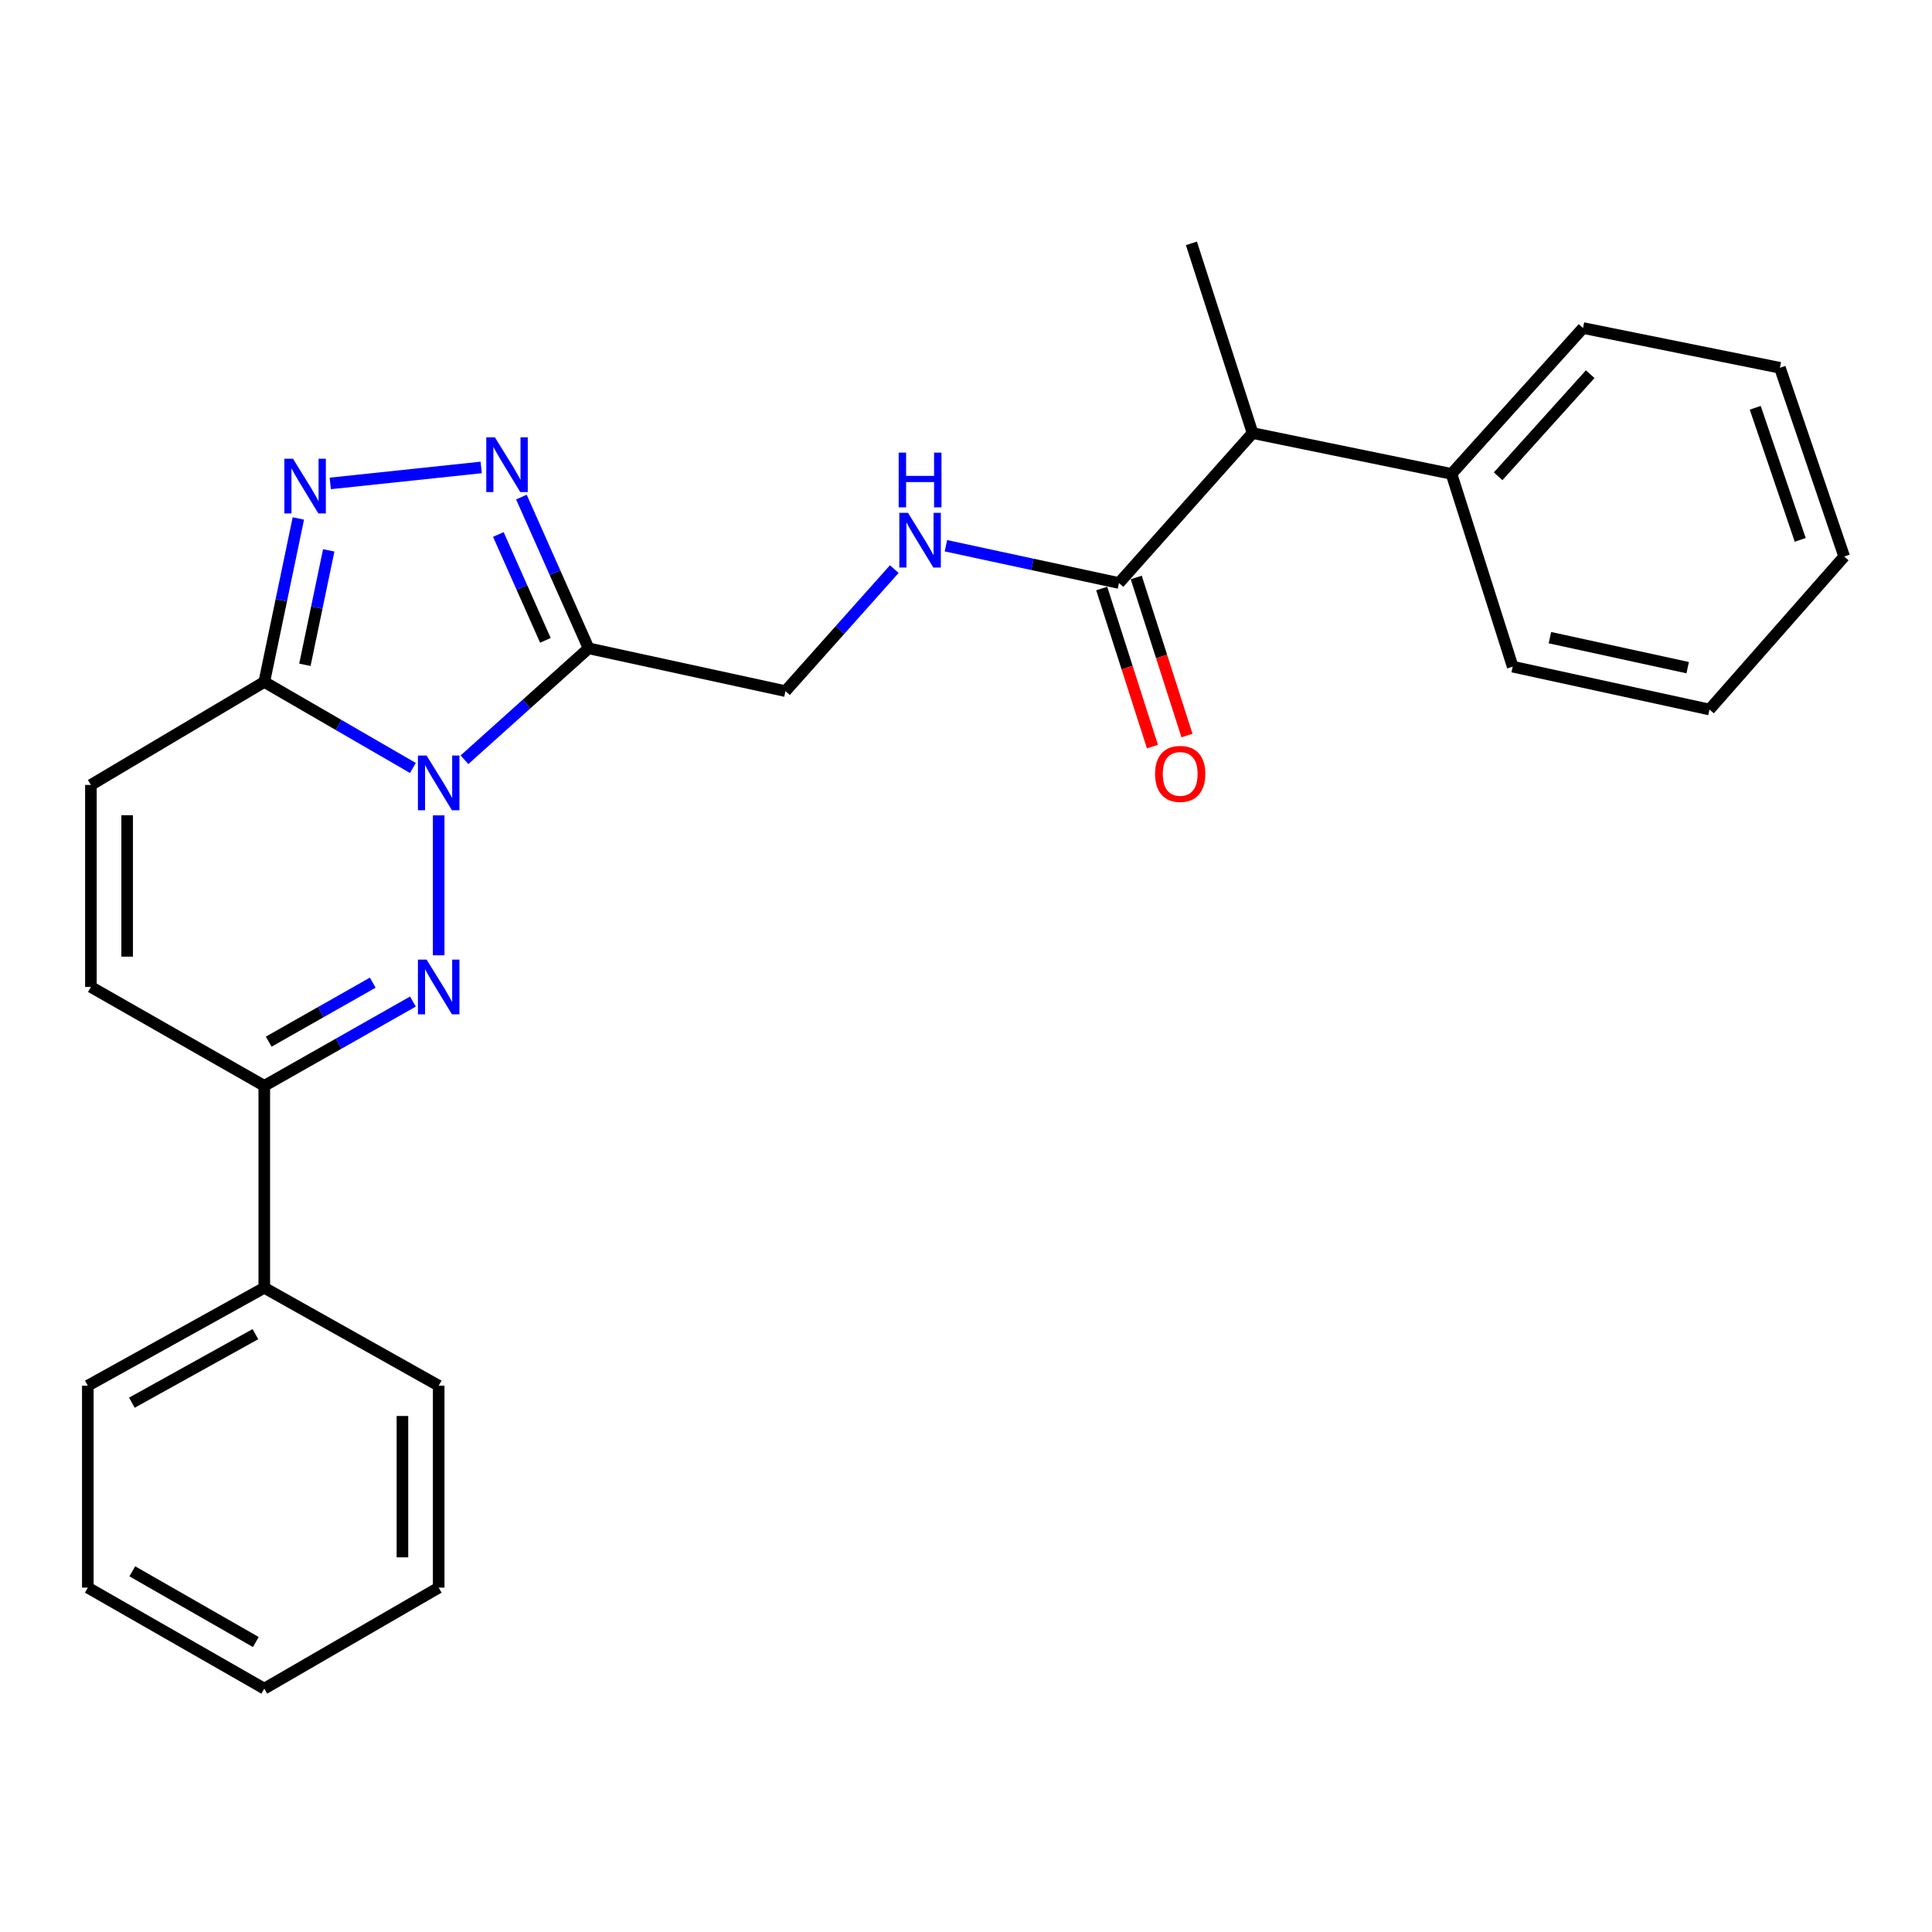 <?xml version='1.0' encoding='iso-8859-1'?>
<svg version='1.1' baseProfile='full'
              xmlns='http://www.w3.org/2000/svg'
                      xmlns:rdkit='http://www.rdkit.org/xml'
                      xmlns:xlink='http://www.w3.org/1999/xlink'
                  xml:space='preserve'
width='1000px' height='1000px' viewBox='0 0 1000 1000'>
<!-- END OF HEADER -->
<rect style='opacity:1.0;fill:#FFFFFF;stroke:none' width='1000' height='1000' x='0' y='0'> </rect>
<path class='bond-0' d='M 227.062,422.03 L 227.062,494.461' style='fill:none;fill-rule:evenodd;stroke:#0000FF;stroke-width:6px;stroke-linecap:butt;stroke-linejoin:miter;stroke-opacity:1' />
<path class='bond-1' d='M 240.409,393.249 L 272.536,364.411' style='fill:none;fill-rule:evenodd;stroke:#0000FF;stroke-width:6px;stroke-linecap:butt;stroke-linejoin:miter;stroke-opacity:1' />
<path class='bond-1' d='M 272.536,364.411 L 304.663,335.572' style='fill:none;fill-rule:evenodd;stroke:#000000;stroke-width:6px;stroke-linecap:butt;stroke-linejoin:miter;stroke-opacity:1' />
<path class='bond-2' d='M 213.715,397.502 L 175.255,375.237' style='fill:none;fill-rule:evenodd;stroke:#0000FF;stroke-width:6px;stroke-linecap:butt;stroke-linejoin:miter;stroke-opacity:1' />
<path class='bond-2' d='M 175.255,375.237 L 136.795,352.971' style='fill:none;fill-rule:evenodd;stroke:#000000;stroke-width:6px;stroke-linecap:butt;stroke-linejoin:miter;stroke-opacity:1' />
<path class='bond-5' d='M 213.728,518.403 L 175.262,540.215' style='fill:none;fill-rule:evenodd;stroke:#0000FF;stroke-width:6px;stroke-linecap:butt;stroke-linejoin:miter;stroke-opacity:1' />
<path class='bond-5' d='M 175.262,540.215 L 136.795,562.027' style='fill:none;fill-rule:evenodd;stroke:#000000;stroke-width:6px;stroke-linecap:butt;stroke-linejoin:miter;stroke-opacity:1' />
<path class='bond-5' d='M 192.932,508.623 L 166.006,523.892' style='fill:none;fill-rule:evenodd;stroke:#0000FF;stroke-width:6px;stroke-linecap:butt;stroke-linejoin:miter;stroke-opacity:1' />
<path class='bond-5' d='M 166.006,523.892 L 139.079,539.16' style='fill:none;fill-rule:evenodd;stroke:#000000;stroke-width:6px;stroke-linecap:butt;stroke-linejoin:miter;stroke-opacity:1' />
<path class='bond-3' d='M 304.663,335.572 L 287.272,296.432' style='fill:none;fill-rule:evenodd;stroke:#000000;stroke-width:6px;stroke-linecap:butt;stroke-linejoin:miter;stroke-opacity:1' />
<path class='bond-3' d='M 287.272,296.432 L 269.88,257.291' style='fill:none;fill-rule:evenodd;stroke:#0000FF;stroke-width:6px;stroke-linecap:butt;stroke-linejoin:miter;stroke-opacity:1' />
<path class='bond-3' d='M 282.298,331.449 L 270.124,304.051' style='fill:none;fill-rule:evenodd;stroke:#000000;stroke-width:6px;stroke-linecap:butt;stroke-linejoin:miter;stroke-opacity:1' />
<path class='bond-3' d='M 270.124,304.051 L 257.95,276.652' style='fill:none;fill-rule:evenodd;stroke:#0000FF;stroke-width:6px;stroke-linecap:butt;stroke-linejoin:miter;stroke-opacity:1' />
<path class='bond-10' d='M 304.663,335.572 L 406.554,357.725' style='fill:none;fill-rule:evenodd;stroke:#000000;stroke-width:6px;stroke-linecap:butt;stroke-linejoin:miter;stroke-opacity:1' />
<path class='bond-4' d='M 136.795,352.971 L 145.611,310.661' style='fill:none;fill-rule:evenodd;stroke:#000000;stroke-width:6px;stroke-linecap:butt;stroke-linejoin:miter;stroke-opacity:1' />
<path class='bond-4' d='M 145.611,310.661 L 154.426,268.35' style='fill:none;fill-rule:evenodd;stroke:#0000FF;stroke-width:6px;stroke-linecap:butt;stroke-linejoin:miter;stroke-opacity:1' />
<path class='bond-4' d='M 157.81,344.105 L 163.98,314.488' style='fill:none;fill-rule:evenodd;stroke:#000000;stroke-width:6px;stroke-linecap:butt;stroke-linejoin:miter;stroke-opacity:1' />
<path class='bond-4' d='M 163.98,314.488 L 170.151,284.871' style='fill:none;fill-rule:evenodd;stroke:#0000FF;stroke-width:6px;stroke-linecap:butt;stroke-linejoin:miter;stroke-opacity:1' />
<path class='bond-6' d='M 136.795,352.971 L 47.05,406.283' style='fill:none;fill-rule:evenodd;stroke:#000000;stroke-width:6px;stroke-linecap:butt;stroke-linejoin:miter;stroke-opacity:1' />
<path class='bond-26' d='M 249.065,241.947 L 170.947,250.221' style='fill:none;fill-rule:evenodd;stroke:#0000FF;stroke-width:6px;stroke-linecap:butt;stroke-linejoin:miter;stroke-opacity:1' />
<path class='bond-13' d='M 136.795,562.027 L 136.795,666.544' style='fill:none;fill-rule:evenodd;stroke:#000000;stroke-width:6px;stroke-linecap:butt;stroke-linejoin:miter;stroke-opacity:1' />
<path class='bond-27' d='M 136.795,562.027 L 47.05,510.842' style='fill:none;fill-rule:evenodd;stroke:#000000;stroke-width:6px;stroke-linecap:butt;stroke-linejoin:miter;stroke-opacity:1' />
<path class='bond-8' d='M 47.05,406.283 L 47.05,510.842' style='fill:none;fill-rule:evenodd;stroke:#000000;stroke-width:6px;stroke-linecap:butt;stroke-linejoin:miter;stroke-opacity:1' />
<path class='bond-8' d='M 65.814,421.966 L 65.814,495.158' style='fill:none;fill-rule:evenodd;stroke:#000000;stroke-width:6px;stroke-linecap:butt;stroke-linejoin:miter;stroke-opacity:1' />
<path class='bond-7' d='M 579.186,301.765 L 534.395,292.119' style='fill:none;fill-rule:evenodd;stroke:#000000;stroke-width:6px;stroke-linecap:butt;stroke-linejoin:miter;stroke-opacity:1' />
<path class='bond-7' d='M 534.395,292.119 L 489.605,282.472' style='fill:none;fill-rule:evenodd;stroke:#0000FF;stroke-width:6px;stroke-linecap:butt;stroke-linejoin:miter;stroke-opacity:1' />
<path class='bond-11' d='M 579.186,301.765 L 648.332,224.154' style='fill:none;fill-rule:evenodd;stroke:#000000;stroke-width:6px;stroke-linecap:butt;stroke-linejoin:miter;stroke-opacity:1' />
<path class='bond-12' d='M 570.252,304.632 L 583.379,345.537' style='fill:none;fill-rule:evenodd;stroke:#000000;stroke-width:6px;stroke-linecap:butt;stroke-linejoin:miter;stroke-opacity:1' />
<path class='bond-12' d='M 583.379,345.537 L 596.505,386.441' style='fill:none;fill-rule:evenodd;stroke:#FF0000;stroke-width:6px;stroke-linecap:butt;stroke-linejoin:miter;stroke-opacity:1' />
<path class='bond-12' d='M 588.119,298.898 L 601.246,339.803' style='fill:none;fill-rule:evenodd;stroke:#000000;stroke-width:6px;stroke-linecap:butt;stroke-linejoin:miter;stroke-opacity:1' />
<path class='bond-12' d='M 601.246,339.803 L 614.372,380.708' style='fill:none;fill-rule:evenodd;stroke:#FF0000;stroke-width:6px;stroke-linecap:butt;stroke-linejoin:miter;stroke-opacity:1' />
<path class='bond-9' d='M 462.875,294.57 L 434.714,326.147' style='fill:none;fill-rule:evenodd;stroke:#0000FF;stroke-width:6px;stroke-linecap:butt;stroke-linejoin:miter;stroke-opacity:1' />
<path class='bond-9' d='M 434.714,326.147 L 406.554,357.725' style='fill:none;fill-rule:evenodd;stroke:#000000;stroke-width:6px;stroke-linecap:butt;stroke-linejoin:miter;stroke-opacity:1' />
<path class='bond-14' d='M 648.332,224.154 L 751.286,245.284' style='fill:none;fill-rule:evenodd;stroke:#000000;stroke-width:6px;stroke-linecap:butt;stroke-linejoin:miter;stroke-opacity:1' />
<path class='bond-15' d='M 648.332,224.154 L 616.673,125.964' style='fill:none;fill-rule:evenodd;stroke:#000000;stroke-width:6px;stroke-linecap:butt;stroke-linejoin:miter;stroke-opacity:1' />
<path class='bond-16' d='M 136.795,666.544 L 45.455,717.229' style='fill:none;fill-rule:evenodd;stroke:#000000;stroke-width:6px;stroke-linecap:butt;stroke-linejoin:miter;stroke-opacity:1' />
<path class='bond-16' d='M 132.199,690.554 L 68.26,726.033' style='fill:none;fill-rule:evenodd;stroke:#000000;stroke-width:6px;stroke-linecap:butt;stroke-linejoin:miter;stroke-opacity:1' />
<path class='bond-17' d='M 136.795,666.544 L 227.062,717.229' style='fill:none;fill-rule:evenodd;stroke:#000000;stroke-width:6px;stroke-linecap:butt;stroke-linejoin:miter;stroke-opacity:1' />
<path class='bond-18' d='M 751.286,245.284 L 819.369,169.789' style='fill:none;fill-rule:evenodd;stroke:#000000;stroke-width:6px;stroke-linecap:butt;stroke-linejoin:miter;stroke-opacity:1' />
<path class='bond-18' d='M 775.433,246.527 L 823.091,193.68' style='fill:none;fill-rule:evenodd;stroke:#000000;stroke-width:6px;stroke-linecap:butt;stroke-linejoin:miter;stroke-opacity:1' />
<path class='bond-19' d='M 751.286,245.284 L 782.966,345.059' style='fill:none;fill-rule:evenodd;stroke:#000000;stroke-width:6px;stroke-linecap:butt;stroke-linejoin:miter;stroke-opacity:1' />
<path class='bond-21' d='M 45.455,717.229 L 45.455,821.756' style='fill:none;fill-rule:evenodd;stroke:#000000;stroke-width:6px;stroke-linecap:butt;stroke-linejoin:miter;stroke-opacity:1' />
<path class='bond-20' d='M 227.062,717.229 L 227.062,821.756' style='fill:none;fill-rule:evenodd;stroke:#000000;stroke-width:6px;stroke-linecap:butt;stroke-linejoin:miter;stroke-opacity:1' />
<path class='bond-20' d='M 208.298,732.908 L 208.298,806.077' style='fill:none;fill-rule:evenodd;stroke:#000000;stroke-width:6px;stroke-linecap:butt;stroke-linejoin:miter;stroke-opacity:1' />
<path class='bond-23' d='M 819.369,169.789 L 921.28,190.367' style='fill:none;fill-rule:evenodd;stroke:#000000;stroke-width:6px;stroke-linecap:butt;stroke-linejoin:miter;stroke-opacity:1' />
<path class='bond-22' d='M 782.966,345.059 L 884.825,367.242' style='fill:none;fill-rule:evenodd;stroke:#000000;stroke-width:6px;stroke-linecap:butt;stroke-linejoin:miter;stroke-opacity:1' />
<path class='bond-22' d='M 802.238,330.052 L 873.54,345.58' style='fill:none;fill-rule:evenodd;stroke:#000000;stroke-width:6px;stroke-linecap:butt;stroke-linejoin:miter;stroke-opacity:1' />
<path class='bond-24' d='M 227.062,821.756 L 136.795,874.036' style='fill:none;fill-rule:evenodd;stroke:#000000;stroke-width:6px;stroke-linecap:butt;stroke-linejoin:miter;stroke-opacity:1' />
<path class='bond-28' d='M 45.455,821.756 L 136.795,874.036' style='fill:none;fill-rule:evenodd;stroke:#000000;stroke-width:6px;stroke-linecap:butt;stroke-linejoin:miter;stroke-opacity:1' />
<path class='bond-28' d='M 68.477,813.313 L 132.415,849.909' style='fill:none;fill-rule:evenodd;stroke:#000000;stroke-width:6px;stroke-linecap:butt;stroke-linejoin:miter;stroke-opacity:1' />
<path class='bond-25' d='M 884.825,367.242 L 954.545,288.046' style='fill:none;fill-rule:evenodd;stroke:#000000;stroke-width:6px;stroke-linecap:butt;stroke-linejoin:miter;stroke-opacity:1' />
<path class='bond-29' d='M 921.28,190.367 L 954.545,288.046' style='fill:none;fill-rule:evenodd;stroke:#000000;stroke-width:6px;stroke-linecap:butt;stroke-linejoin:miter;stroke-opacity:1' />
<path class='bond-29' d='M 908.508,211.068 L 931.793,279.444' style='fill:none;fill-rule:evenodd;stroke:#000000;stroke-width:6px;stroke-linecap:butt;stroke-linejoin:miter;stroke-opacity:1' />
<path  class='atom-0' d='M 220.802 391.07
L 230.082 406.07
Q 231.002 407.55, 232.482 410.23
Q 233.962 412.91, 234.042 413.07
L 234.042 391.07
L 237.802 391.07
L 237.802 419.39
L 233.922 419.39
L 223.962 402.99
Q 222.802 401.07, 221.562 398.87
Q 220.362 396.67, 220.002 395.99
L 220.002 419.39
L 216.322 419.39
L 216.322 391.07
L 220.802 391.07
' fill='#0000FF'/>
<path  class='atom-1' d='M 220.802 496.682
L 230.082 511.682
Q 231.002 513.162, 232.482 515.842
Q 233.962 518.522, 234.042 518.682
L 234.042 496.682
L 237.802 496.682
L 237.802 525.002
L 233.922 525.002
L 223.962 508.602
Q 222.802 506.682, 221.562 504.482
Q 220.362 502.282, 220.002 501.602
L 220.002 525.002
L 216.322 525.002
L 216.322 496.682
L 220.802 496.682
' fill='#0000FF'/>
<path  class='atom-4' d='M 256.173 226.371
L 265.453 241.371
Q 266.373 242.851, 267.853 245.531
Q 269.333 248.211, 269.413 248.371
L 269.413 226.371
L 273.173 226.371
L 273.173 254.691
L 269.293 254.691
L 259.333 238.291
Q 258.173 236.371, 256.933 234.171
Q 255.733 231.971, 255.373 231.291
L 255.373 254.691
L 251.693 254.691
L 251.693 226.371
L 256.173 226.371
' fill='#0000FF'/>
<path  class='atom-5' d='M 151.656 237.442
L 160.936 252.442
Q 161.856 253.922, 163.336 256.602
Q 164.816 259.282, 164.896 259.442
L 164.896 237.442
L 168.656 237.442
L 168.656 265.762
L 164.776 265.762
L 154.816 249.362
Q 153.656 247.442, 152.416 245.242
Q 151.216 243.042, 150.856 242.362
L 150.856 265.762
L 147.176 265.762
L 147.176 237.442
L 151.656 237.442
' fill='#0000FF'/>
<path  class='atom-10' d='M 469.972 265.432
L 479.252 280.432
Q 480.172 281.912, 481.652 284.592
Q 483.132 287.272, 483.212 287.432
L 483.212 265.432
L 486.972 265.432
L 486.972 293.752
L 483.092 293.752
L 473.132 277.352
Q 471.972 275.432, 470.732 273.232
Q 469.532 271.032, 469.172 270.352
L 469.172 293.752
L 465.492 293.752
L 465.492 265.432
L 469.972 265.432
' fill='#0000FF'/>
<path  class='atom-10' d='M 465.152 234.28
L 468.992 234.28
L 468.992 246.32
L 483.472 246.32
L 483.472 234.28
L 487.312 234.28
L 487.312 262.6
L 483.472 262.6
L 483.472 249.52
L 468.992 249.52
L 468.992 262.6
L 465.152 262.6
L 465.152 234.28
' fill='#0000FF'/>
<path  class='atom-13' d='M 597.866 400.566
Q 597.866 393.766, 601.226 389.966
Q 604.586 386.166, 610.866 386.166
Q 617.146 386.166, 620.506 389.966
Q 623.866 393.766, 623.866 400.566
Q 623.866 407.446, 620.466 411.366
Q 617.066 415.246, 610.866 415.246
Q 604.626 415.246, 601.226 411.366
Q 597.866 407.486, 597.866 400.566
M 610.866 412.046
Q 615.186 412.046, 617.506 409.166
Q 619.866 406.246, 619.866 400.566
Q 619.866 395.006, 617.506 392.206
Q 615.186 389.366, 610.866 389.366
Q 606.546 389.366, 604.186 392.166
Q 601.866 394.966, 601.866 400.566
Q 601.866 406.286, 604.186 409.166
Q 606.546 412.046, 610.866 412.046
' fill='#FF0000'/>
</svg>
